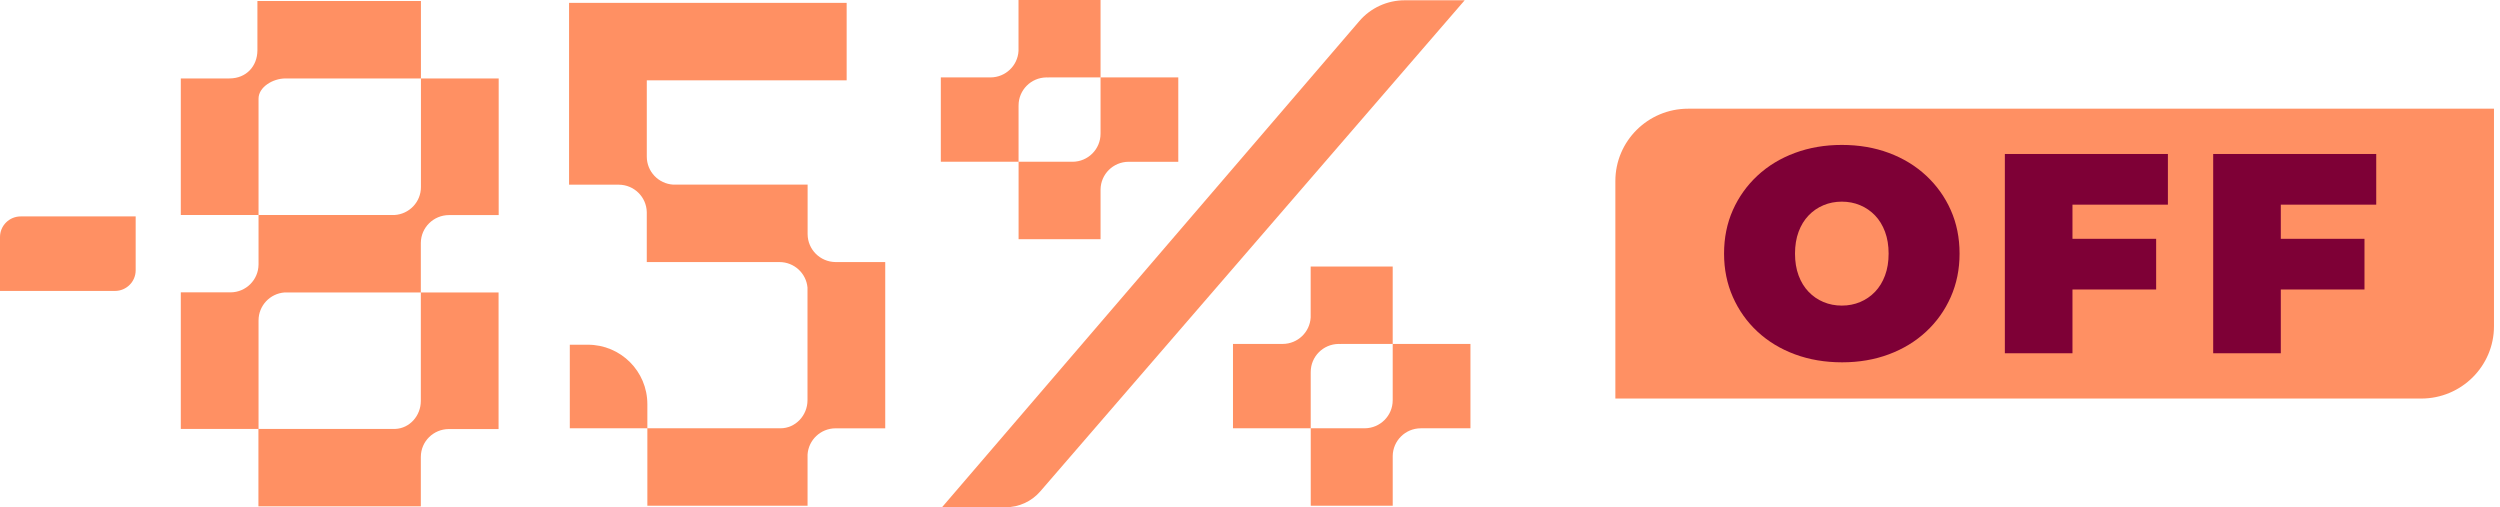 <svg width="276" height="56" viewBox="0 0 276 56" fill="none" xmlns="http://www.w3.org/2000/svg">
<path d="M31.524 8.66C31.594 8.66 31.741 8.659 31.741 8.659H46.472V0.111H28.418V5.592L28.417 5.593C28.402 7.283 27.215 8.659 25.328 8.659L25.328 8.659H19.961V23.738H28.543V10.886C28.543 9.622 30.111 8.66 31.524 8.66Z" fill="#FF9063"/>
<path d="M31.419 32.287H46.46V26.824L46.461 26.805C46.475 25.114 47.863 23.754 49.562 23.745L49.562 23.745H55.055V8.665H46.472V20.601L46.471 20.603C46.471 20.619 46.472 20.635 46.472 20.651C46.472 22.299 45.178 23.646 43.546 23.738H28.543V29.21L28.542 29.21C28.528 30.901 27.152 32.268 25.453 32.276L25.453 32.277H19.961V47.356H28.53V55.901H46.46V50.446L46.461 50.417C46.475 48.726 47.851 47.375 49.55 47.367L49.55 47.366H55.042V32.287H46.46V44.222L46.458 44.224C46.458 44.24 46.459 44.256 46.459 44.272C46.459 45.888 45.236 47.289 43.641 47.353H28.543V35.42L28.545 35.419C28.545 35.403 28.544 35.387 28.544 35.371C28.544 33.739 29.812 32.404 31.419 32.287Z" fill="#FF9063"/>
<path d="M92.24 28.931L92.24 28.931C90.543 28.916 89.17 27.546 89.162 25.854L89.161 25.854V20.383H74.722L74.721 20.382C74.708 20.383 74.696 20.382 74.683 20.383H74.323C72.696 20.285 71.407 18.941 71.407 17.296C71.407 17.28 71.408 17.264 71.408 17.248L71.406 17.246V8.867H93.471V0.319H62.824L62.824 20.39H68.316L68.317 20.39C69.998 20.399 71.362 21.738 71.404 23.405V28.931H86.005L86.007 28.933C86.023 28.933 86.039 28.932 86.055 28.932C87.677 28.932 89.007 30.17 89.148 31.748L89.148 44.143L89.146 44.145C89.146 44.161 89.147 44.177 89.147 44.193C89.147 45.858 87.826 47.283 86.171 47.283H71.468V44.62C71.468 40.995 68.538 38.057 64.9 38.057H62.906V47.283H71.468V55.831H89.155V50.178C89.259 48.569 90.598 47.296 92.237 47.287L92.238 47.287H97.73L97.73 28.931H92.24Z" fill="#FF9063"/>
<path d="M104 56L150.068 2.331C151.319 0.871 153.149 0.031 155.076 0.031H161.7L114.842 54.254C113.883 55.363 112.488 56 111.019 56H104Z" fill="#FF9063"/>
<path d="M121.501 8.548V0H112.444V5.621C112.357 7.246 111.011 8.538 109.36 8.546L109.359 8.547H103.867V17.859H112.449V11.69L112.451 11.688C112.451 11.672 112.45 11.657 112.45 11.64C112.45 9.945 113.82 8.568 115.518 8.548H115.581C115.642 8.549 115.703 8.551 115.763 8.555L115.771 8.548H121.501V14.716L121.499 14.718C121.499 14.734 121.5 14.75 121.5 14.766C121.5 16.47 120.117 17.852 118.408 17.859H112.452V26.407H121.502V20.917C121.521 19.231 122.895 17.869 124.59 17.861L124.591 17.86H130.083V8.548H121.501Z" fill="#FF9063"/>
<path d="M153.755 37.971V29.424H144.698V35.045C144.611 36.67 143.265 37.962 141.614 37.97L141.613 37.97H136.121V47.283H144.703V41.114L144.705 41.112C144.705 41.096 144.704 41.08 144.704 41.064C144.704 39.368 146.074 37.992 147.772 37.972H147.835C147.896 37.973 147.957 37.975 148.017 37.979L148.025 37.972H153.755V44.14L153.753 44.142C153.753 44.158 153.754 44.174 153.754 44.19C153.754 45.894 152.371 47.276 150.662 47.283H144.706V55.831H153.756V50.341C153.775 48.655 155.149 47.293 156.844 47.285L156.845 47.284H162.337V37.971H153.755Z" fill="#FF9063"/>
<path d="M2.285 23.893H14.978V29.842C14.978 31.099 13.954 32.119 12.692 32.119H0V26.169C0 24.913 1.024 23.893 2.285 23.893Z" fill="#FF9063"/>
<path d="M186.368 12H275.336V36.015C275.336 40.422 271.737 44 267.304 44H178.336V19.985C178.336 15.578 181.935 12 186.368 12Z" fill="#FF9063"/>
<path d="M203.369 40C201.482 40 199.743 39.705 198.153 39.115C196.562 38.524 195.185 37.688 194.022 36.607C192.859 35.525 191.954 34.252 191.307 32.787C190.66 31.323 190.336 29.727 190.336 28C190.336 26.251 190.66 24.65 191.307 23.196C191.954 21.743 192.859 20.476 194.022 19.393C195.185 18.312 196.562 17.475 198.153 16.885C199.743 16.295 201.471 16 203.336 16C205.223 16 206.957 16.295 208.536 16.885C210.116 17.475 211.487 18.312 212.65 19.393C213.813 20.476 214.718 21.743 215.365 23.196C216.012 24.65 216.336 26.251 216.336 28C216.336 29.727 216.012 31.323 215.365 32.787C214.718 34.252 213.813 35.525 212.65 36.607C211.487 37.688 210.116 38.524 208.536 39.115C206.957 39.705 205.234 40 203.369 40ZM203.336 33.737C204.06 33.737 204.735 33.606 205.36 33.344C205.985 33.082 206.534 32.705 207.006 32.213C207.478 31.721 207.845 31.12 208.108 30.41C208.372 29.7 208.503 28.896 208.503 28C208.503 27.104 208.372 26.3 208.108 25.59C207.845 24.88 207.478 24.279 207.006 23.787C206.534 23.295 205.985 22.918 205.36 22.656C204.735 22.393 204.06 22.262 203.336 22.262C202.612 22.262 201.937 22.393 201.312 22.656C200.687 22.918 200.138 23.295 199.667 23.787C199.194 24.279 198.827 24.88 198.564 25.59C198.301 26.3 198.169 27.104 198.169 28C198.169 28.896 198.301 29.7 198.564 30.41C198.827 31.12 199.194 31.721 199.667 32.213C200.138 32.705 200.687 33.082 201.312 33.344C201.937 33.606 202.612 33.737 203.336 33.737Z" fill="#7E0036"/>
<path d="M228.801 39H221.336V17H239.336V22.594H228.801V39ZM228.295 26.365H238.039V31.96H228.295V26.365Z" fill="#7E0036"/>
<path d="M251.801 39H244.336V17H262.336V22.594H251.801V39ZM251.295 26.365H261.039V31.96H251.295V26.365Z" fill="#7E0036"/>
</svg>
